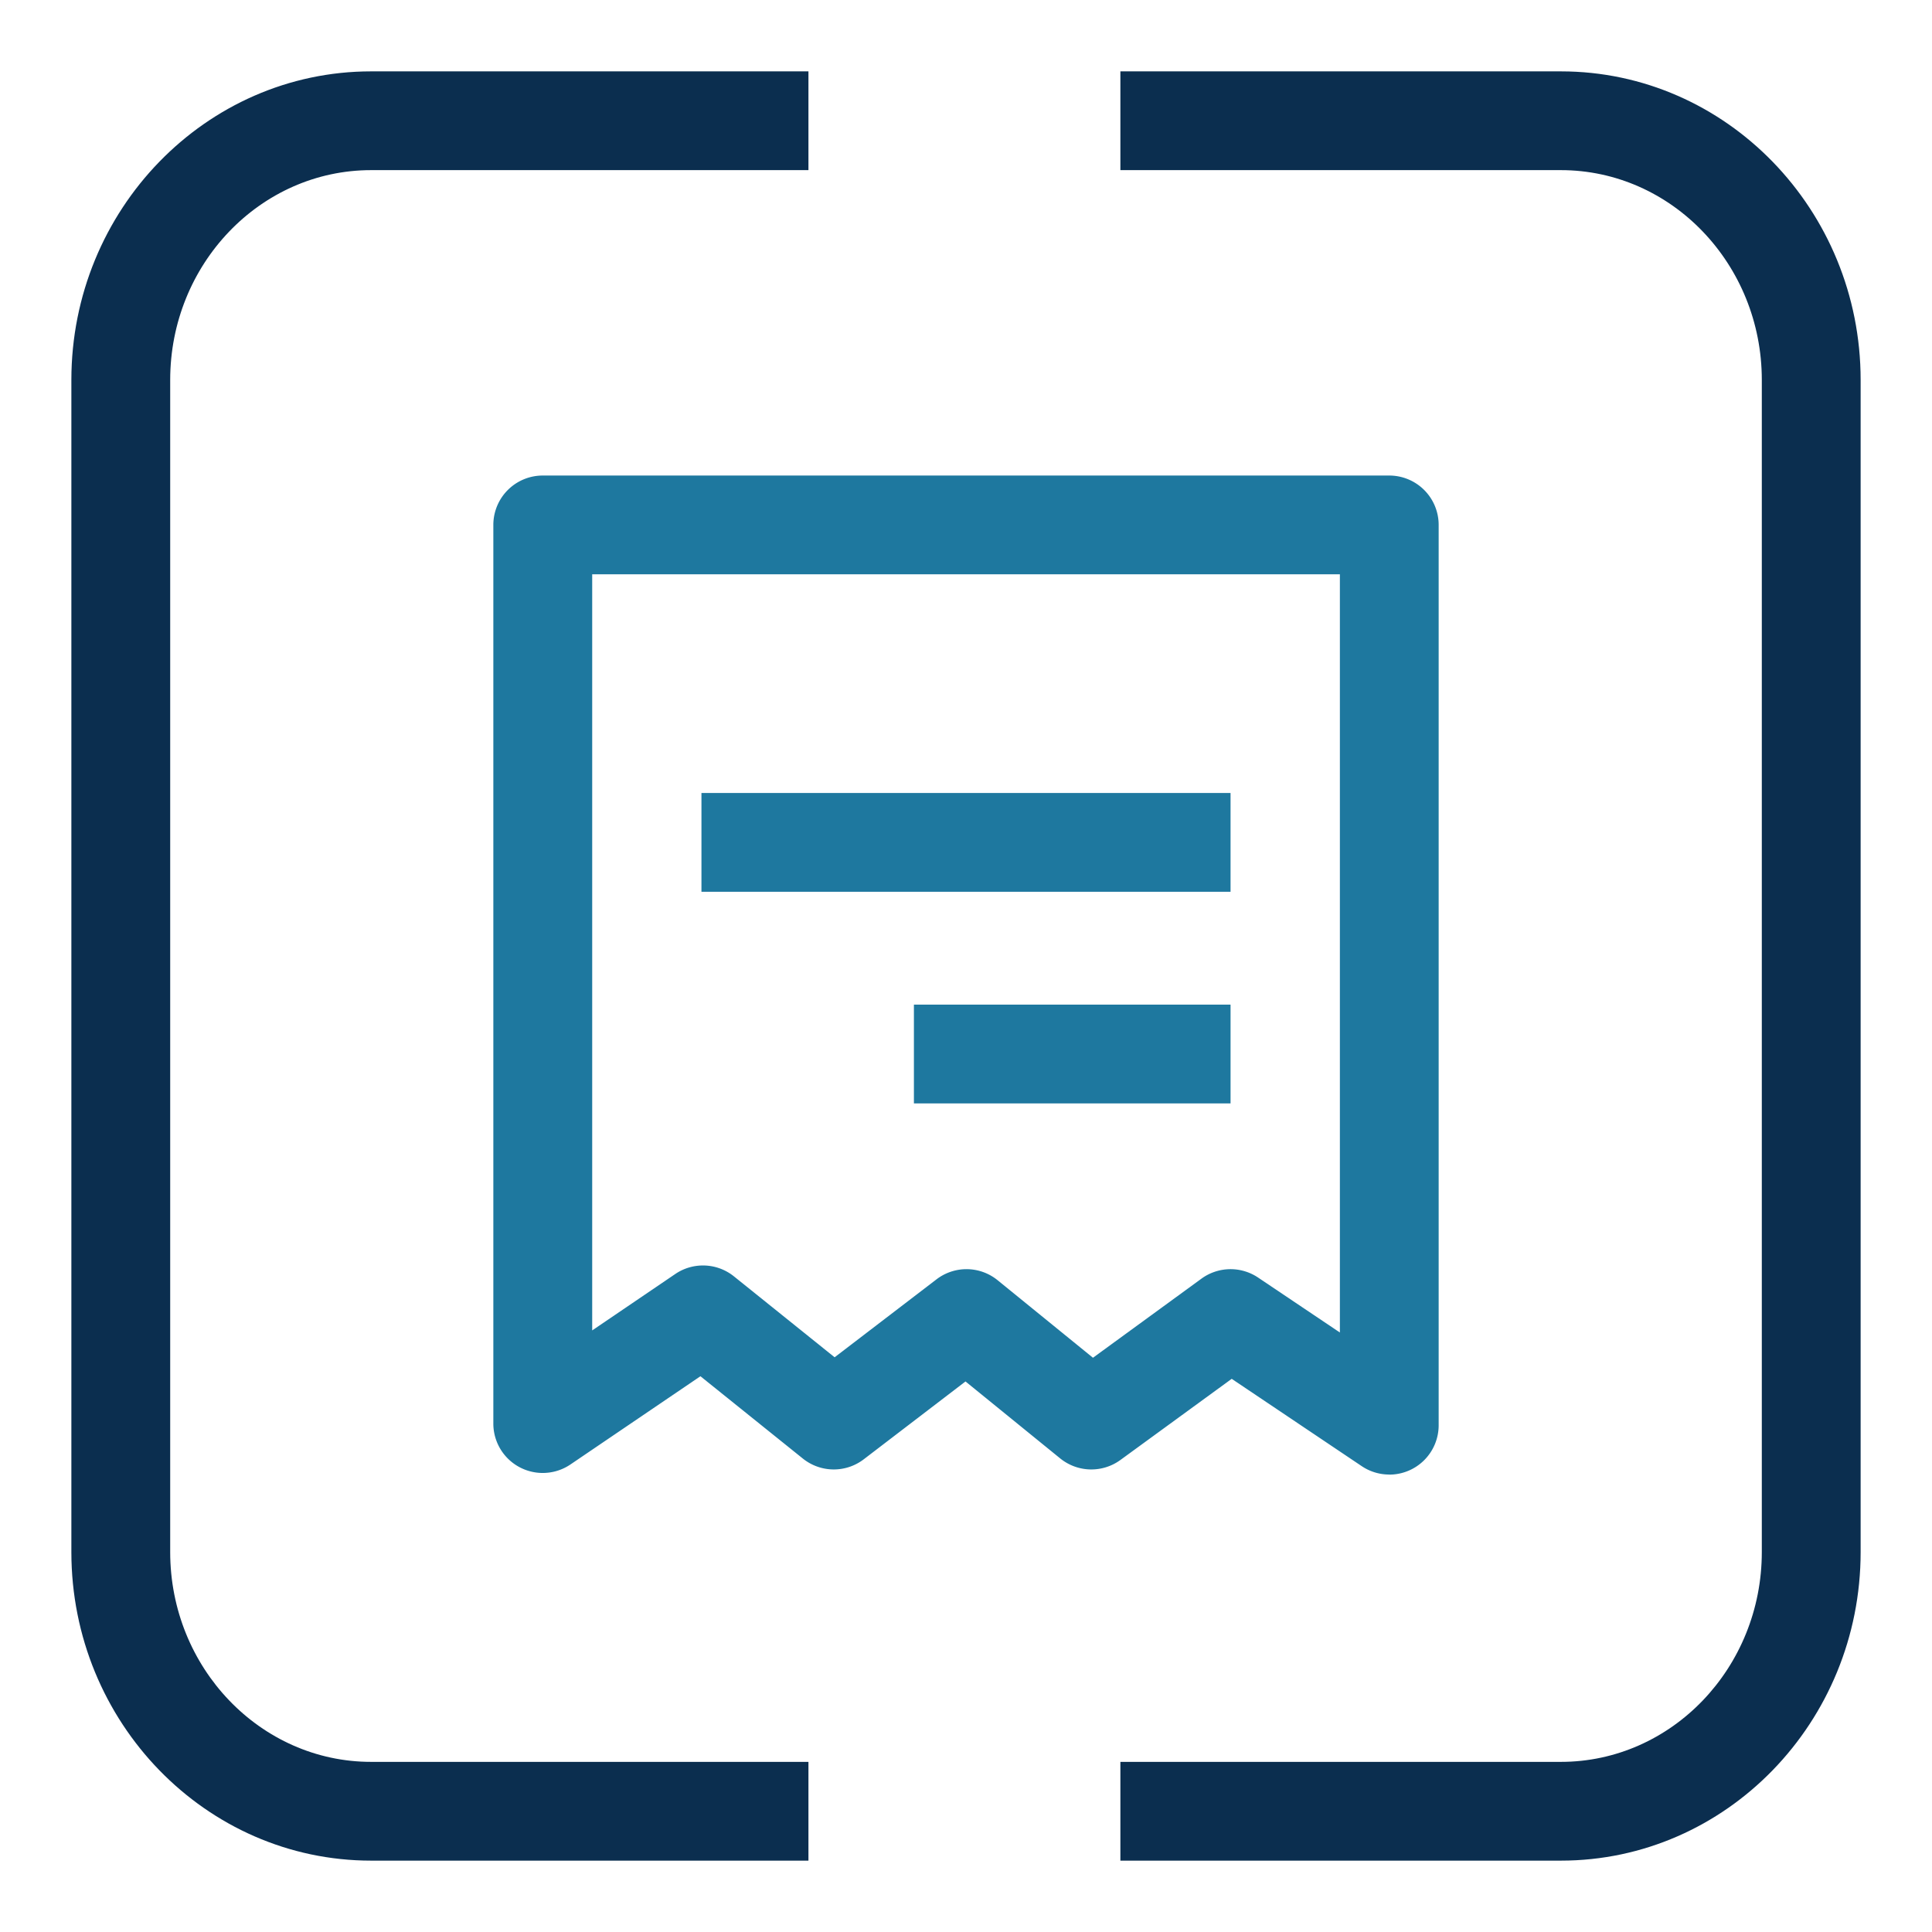 <svg id="Tavole" xmlns="http://www.w3.org/2000/svg" viewBox="0 0 1000 1000"><defs><style>.cls-1{fill:#0b2e4f;}.cls-2{fill:#1e789f;}</style></defs><path class="cls-1" d="M418.45,963.06H192.09c-85.55,0-155.15-71.65-155.15-159.72V196.66c0-88.07,69.6-159.72,155.15-159.72H418.45V88.06H192.09c-57.36,0-104,48.72-104,108.6V803.34c0,59.88,46.67,108.6,104,108.6H418.45Z"/><path class="cls-1" d="M807.91,963.06h-228V911.94h228c57.36,0,104-48.72,104-108.6V196.66c0-59.88-46.67-108.6-104-108.6h-228V36.94h228c85.55,0,155.15,71.65,155.15,159.72V803.34C963.06,891.41,893.46,963.06,807.91,963.06Z"/><path class="cls-2" d="M719.09,763.22a25.5,25.5,0,0,1-14.26-4.34l-67.3-45.2-57.6,42a25.58,25.58,0,0,1-31.19-.82l-49-39.82-52.65,40.28a25.55,25.55,0,0,1-31.55-.38l-53-42.6L295.27,758a25.57,25.57,0,0,1-39.92-21.15V271.7a25.56,25.56,0,0,1,25.57-25.56H719.08a25.56,25.56,0,0,1,25.57,25.56v466a25.55,25.55,0,0,1-25.56,25.56ZM500.24,656.92a25.5,25.5,0,0,1,16.13,5.73l49.35,40.12,56.15-40.94a25.56,25.56,0,0,1,29.31-.57l42.34,28.44V297.26h-387V688.62l43-29.2a25.55,25.55,0,0,1,30.37,1.23L432,702.53l52.74-40.35A25.52,25.52,0,0,1,500.24,656.92Z"/><rect class="cls-2" x="473.04" y="519.99" width="163.89" height="51.13"/><rect class="cls-2" x="363.07" y="410.45" width="273.86" height="51.13"/></svg>